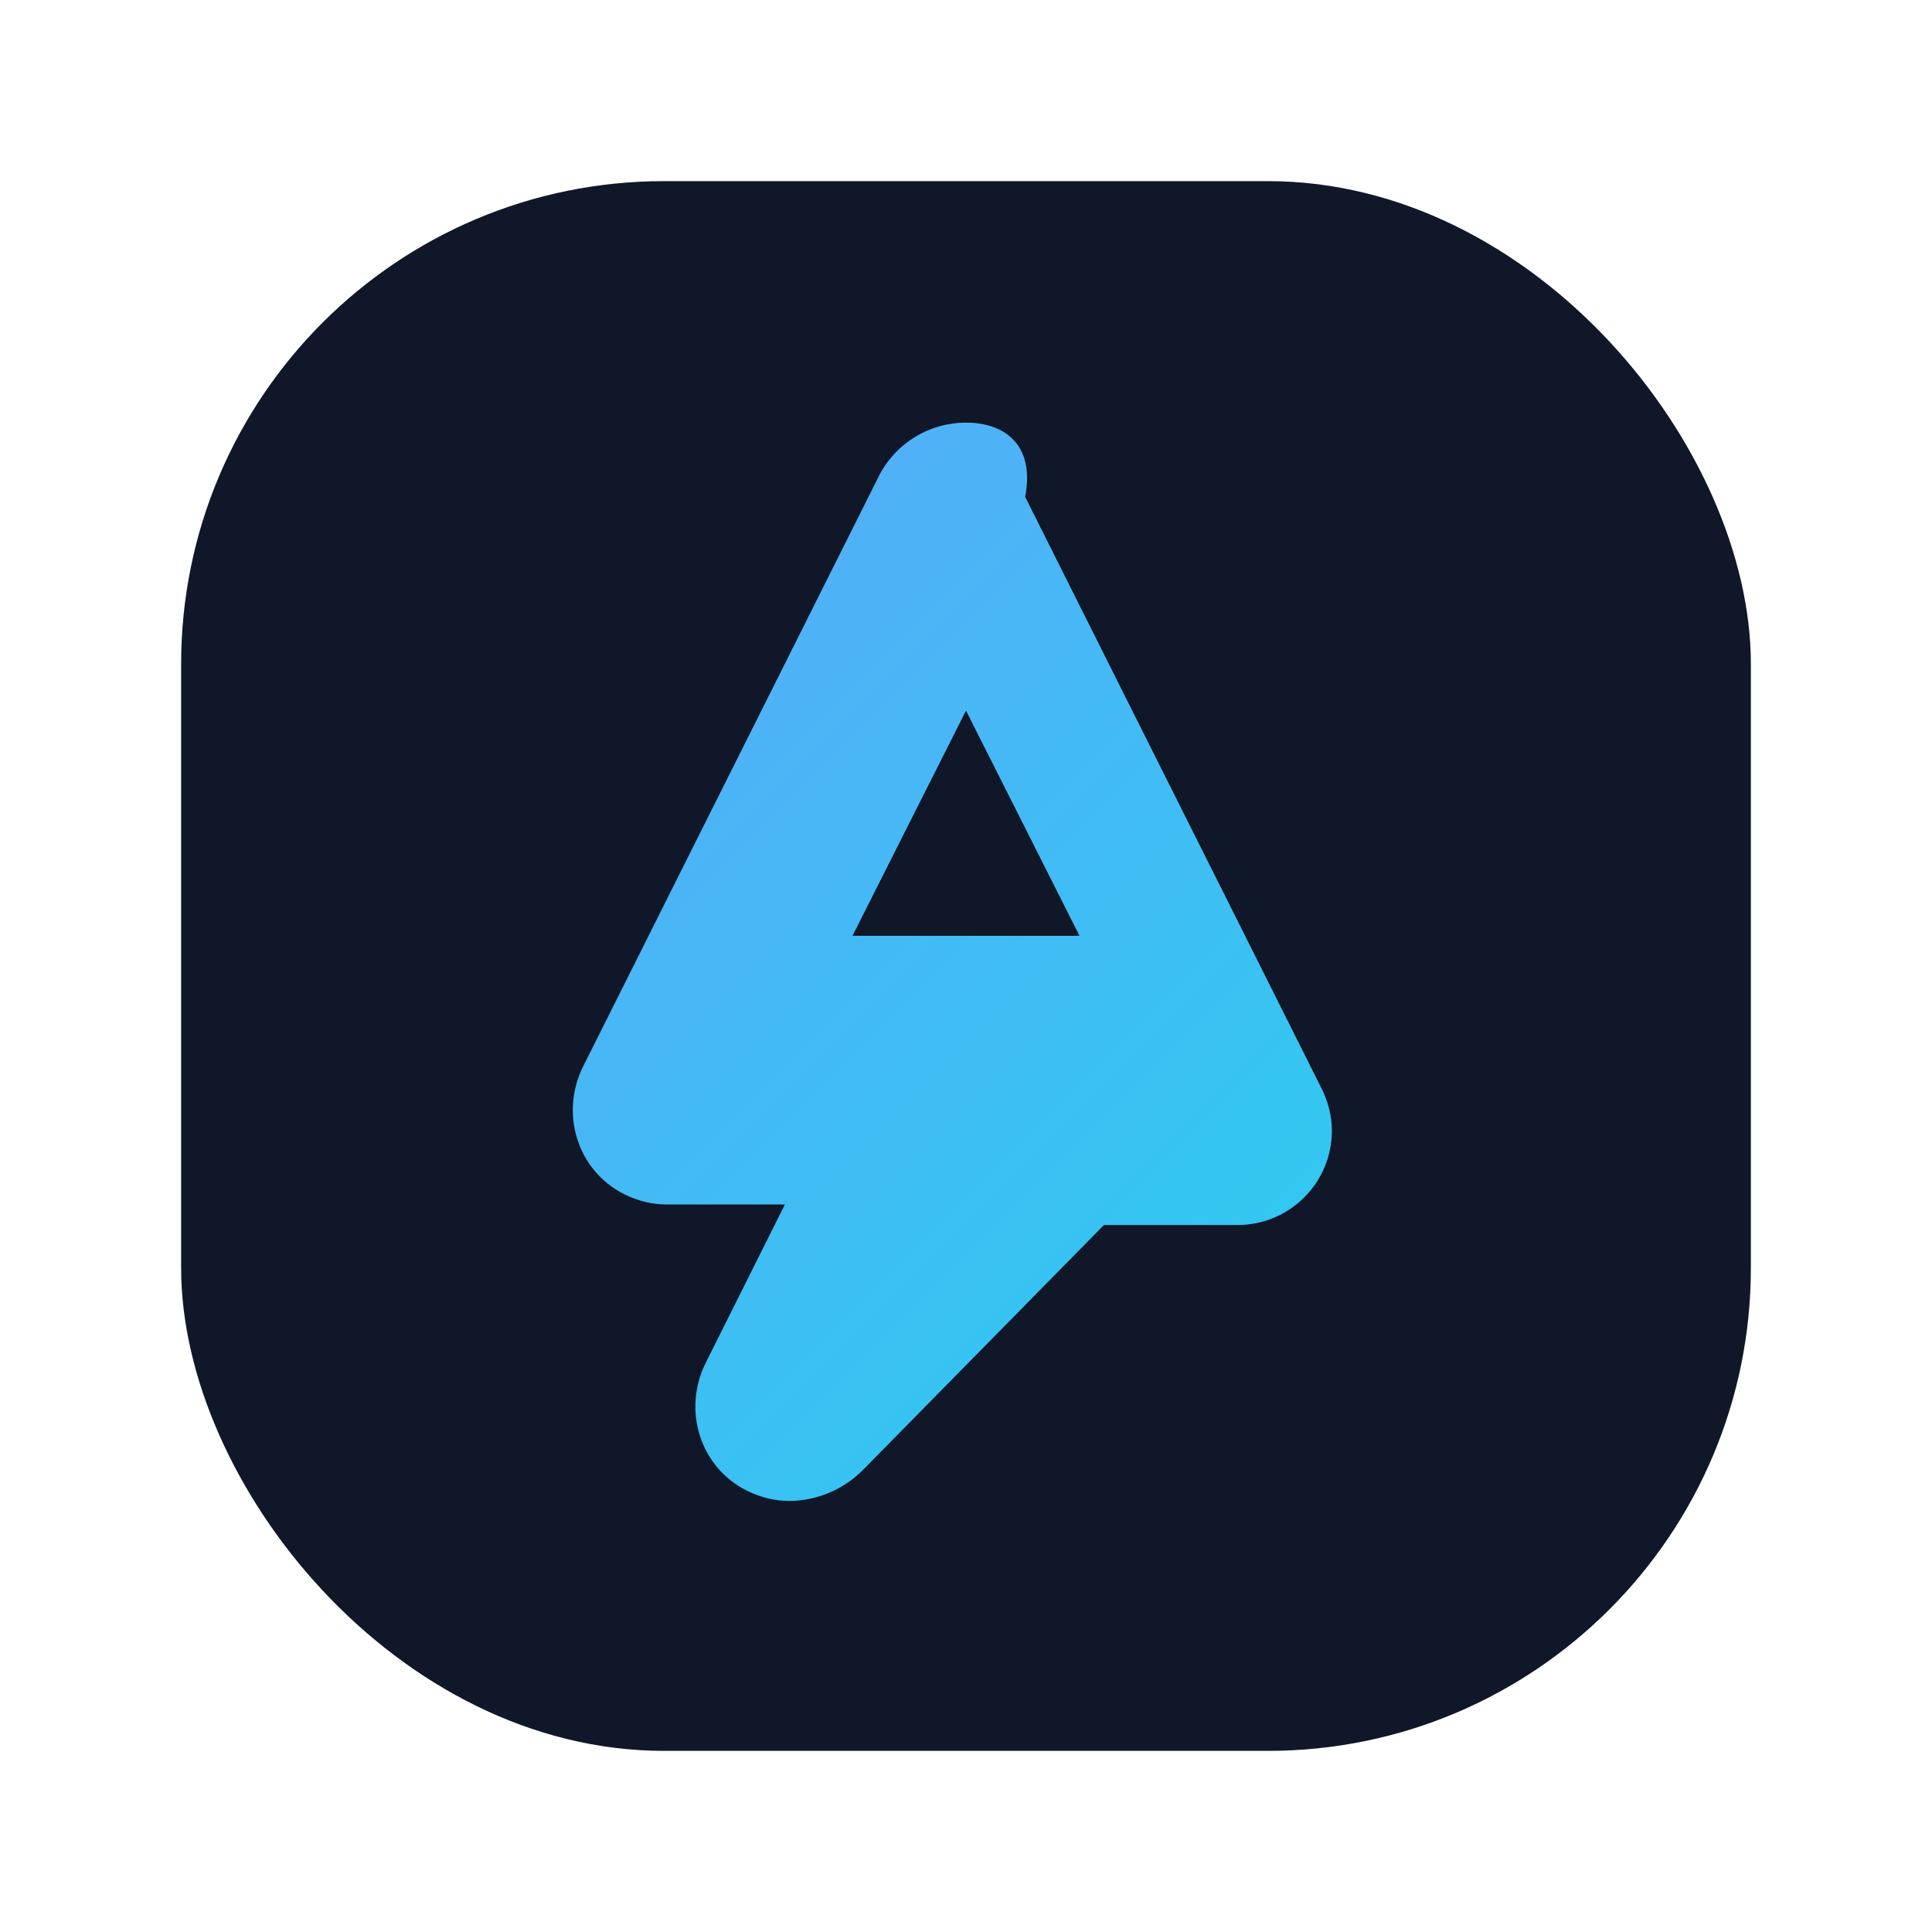 <svg xmlns="http://www.w3.org/2000/svg" viewBox="0 0 64 64">
  <defs>
    <linearGradient id="g" x1="12" y1="12" x2="52" y2="52" gradientUnits="userSpaceOnUse">
      <stop stop-color="#60a5fa" />
      <stop offset="1" stop-color="#22d3ee" />
    </linearGradient>
  </defs>
  <rect x="6" y="6" width="52" height="52" rx="16" fill="#0f1729" />
  <path
    fill="url(#g)"
    d="M32 14c-1.2 0-2.3.66-2.86 1.72l-9.82 19.6c-.78 1.56-.2 3.46 1.36 4.24.44.22.92.34 1.4.34H26l-2.62 5.24c-.78 1.56-.2 3.46 1.36 4.24.44.22.92.34 1.4.34.92 0 1.82-.38 2.48-1.06l7.95-8.08h4.43c1.72 0 3.12-1.4 3.12-3.12 0-.48-.12-.96-.34-1.4l-9.82-19.6C34.3 14.66 33.2 14 32 14Zm0 9.54 3.76 7.46h-7.52Z"
  />
</svg>
